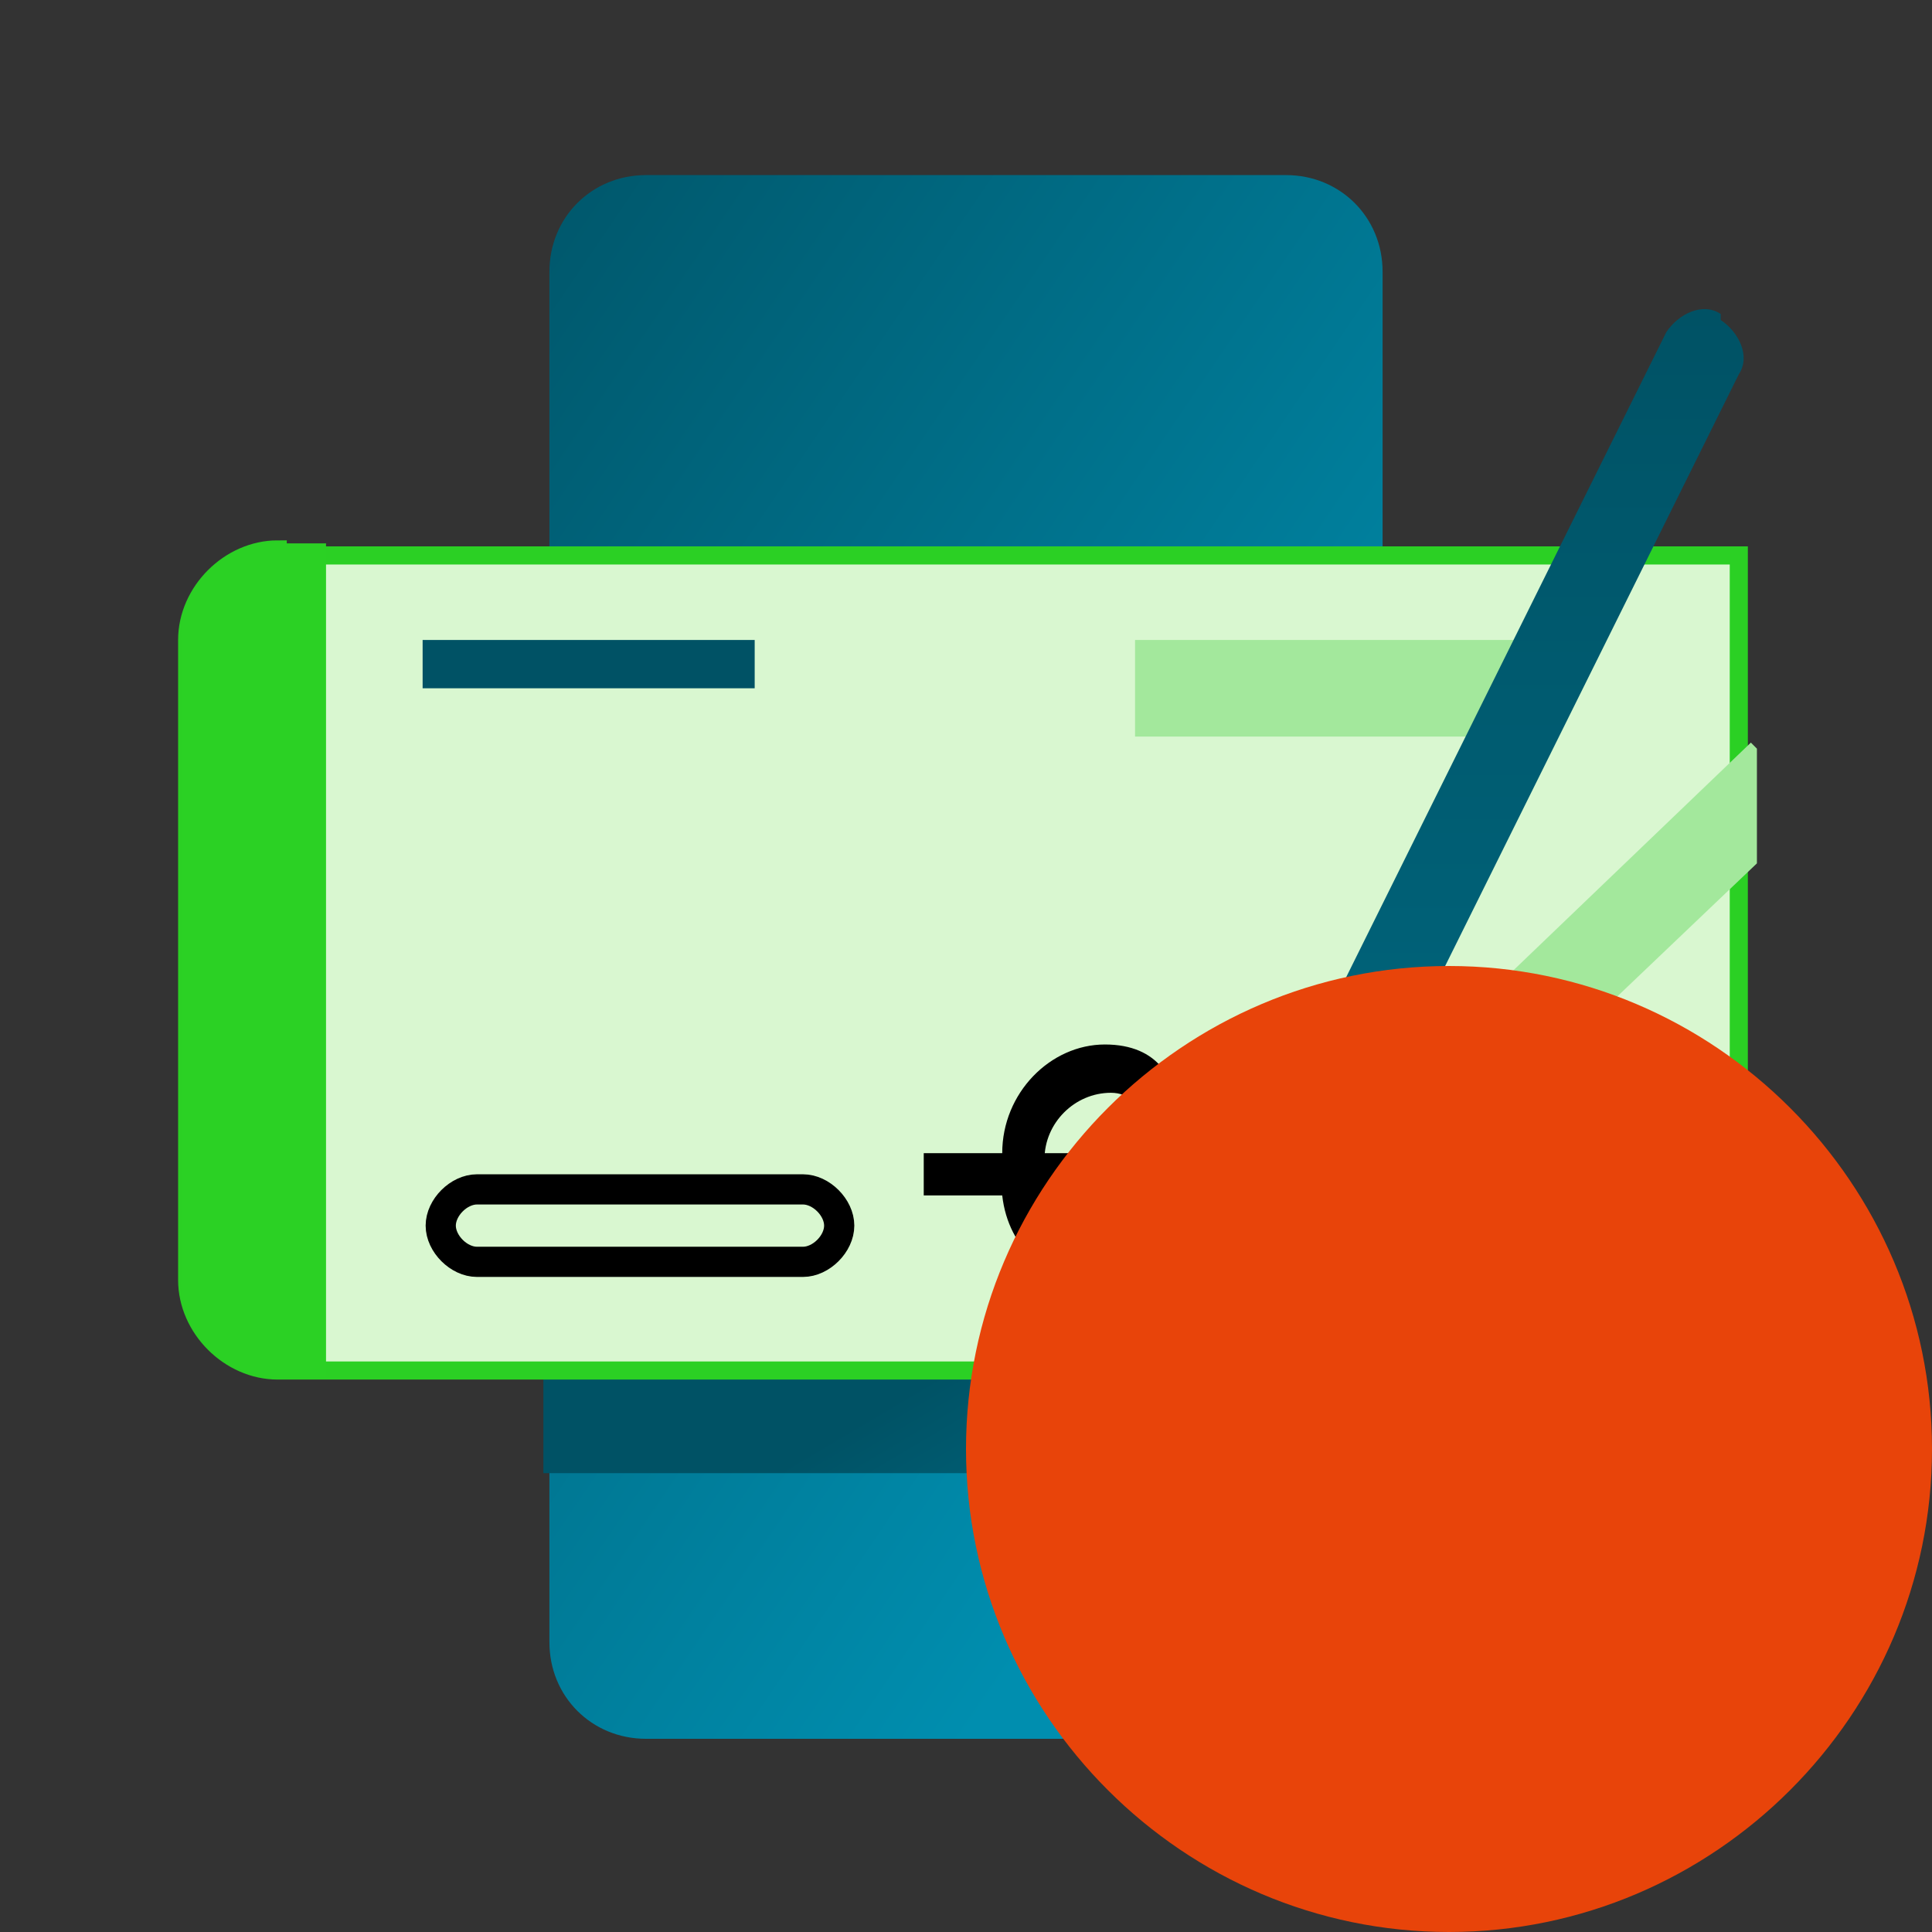 <?xml version="1.0" encoding="UTF-8"?>
<svg id="Capa_1" data-name="Capa 1" xmlns="http://www.w3.org/2000/svg" width="32" height="32" version="1.1" xmlns:xlink="http://www.w3.org/1999/xlink" viewBox="0 0 32 32">
  <rect x="0" y="0" width="32" height="32" fill="#333333" stroke="none"/>
  <defs>
    <style>
      .cls-1 {
        fill: #2bd124;
      }

      .cls-1, .cls-2, .cls-3, .cls-4, .cls-5, .cls-6, .cls-7, .cls-8 {
        stroke-width: 0px;
      }

      .cls-2 {
        fill: #000;
      }

      .cls-3 {
        fill: #005265;
      }

      .cls-4 {
        fill: url(#Degradado_sin_nombre_3);
      }

      .cls-5 {
        fill: #a3e89c;
      }

      .cls-9 {
        fill: none;
        stroke: #000;
        stroke-width: .5px;
      }

      .cls-10 {
        fill: #d9f7d0;
        stroke: #2bd024;
        stroke-width: .3px;
      }

      .cls-6 {
        fill: url(#Degradado_sin_nombre);
      }

      .cls-7 {
        fill: #e8440a;
      }

      .cls-8 {
        fill: url(#Degradado_sin_nombre_2);
      }
    </style>
    <linearGradient id="Degradado_sin_nombre" data-name="Degradado sin nombre" x1="3.7" y1="26.4" x2="22" y2="14" gradientTransform="translate(0 34) scale(1 -1)" gradientUnits="userSpaceOnUse">
      <stop offset="0" stop-color="#005265"/>
      <stop offset="1" stop-color="#008eaf"/>
    </linearGradient>
    <linearGradient id="Degradado_sin_nombre_2" data-name="Degradado sin nombre 2" x1="18.2" y1="12.8" x2="23.7" y2="3.5" gradientTransform="translate(0 34) scale(1 -1)" gradientUnits="userSpaceOnUse">
      <stop offset="0" stop-color="#005265"/>
      <stop offset="1" stop-color="#008eaf"/>
    </linearGradient>
    <linearGradient id="Degradado_sin_nombre_3" data-name="Degradado sin nombre 3" x1="24.6" y1="28.9" x2="24.6" y2="12.7" gradientTransform="translate(0 34) scale(1 -1)" gradientUnits="userSpaceOnUse">
      <stop offset="0" stop-color="#005265"/>
      <stop offset="1" stop-color="#006880"/>
    </linearGradient>
  </defs>
  <path class="cls-6" d="M22.9,27.3V4.5c0-.9-.7-1.6-1.6-1.6h-10.6c-.9,0-1.6.7-1.6,1.6v22.7c0,.9.7,1.6,1.6,1.6h10.6c.9,0,1.6-.7,1.6-1.6Z"/>
  <path class="cls-8" d="M9.1,24.4h9.3c2.1,0,3.9,1.5,4.3,3.5,0-.2.1-.4.1-.6V10.6h-13.8v13.8Z"/>
  <path class="cls-10" d="M4.6,9.2h24.2v13.5H4.6c-.8,0-1.5-.7-1.5-1.5v-10.6c0-.8.7-1.5,1.5-1.5Z"/>
  <path class="cls-2" d="M20.7,21.3h-2.4c-.9,0-1.6-.6-1.7-1.5h-1.3v-.7h1.3c0-1,.8-1.8,1.7-1.8s1.2.6,1.2,1.2-.6,1.2-1.2,1.2h-1c.1.5.5.8,1,.8h2.4v.7h0ZM17.3,19.1h1.1c.3,0,.5-.2.5-.5s-.2-.5-.5-.5c-.6,0-1.1.5-1.1,1.1h0Z"/>
  <path class="cls-3" d="M12.5,10.6h-5.5v.8h5.5v-.8Z"/>
  <path class="cls-5" d="M25.8,10.6h-7v1.6h7v-1.6Z"/>
  <path class="cls-9" d="M7.9,20.9c-.3,0-.6-.3-.6-.6s.3-.6.6-.6h5.4c.3,0,.6.3.6.6s-.3.6-.6.6h-5.4Z"/>
  <path class="cls-1" d="M3,10.6v10.6c0,.9.7,1.6,1.6,1.6h.8v-13.8h-.8c-.9,0-1.6.7-1.6,1.6Z"/>
  <path class="cls-5" d="M29,12.3l-7.3,7-1.1,1.8c-.1.2,0,.4.3.3l1.8-1,6.4-6.1v-1.9Z"/>
  <path class="cls-4" d="M28.5,5.2c-.3-.2-.7,0-.9.3l-6.7,13.5-.5,2.1c0,.2.2.3.3.2l1.4-1.6,6.7-13.5c.2-.3,0-.7-.3-.9Z"/>
  <path class="cls-7" d="M32,24c0-4.4-3.6-8-8-8s-8,3.6-8,8,3.6,8,8,8,8-3.6,8-8Z"/>
</svg>